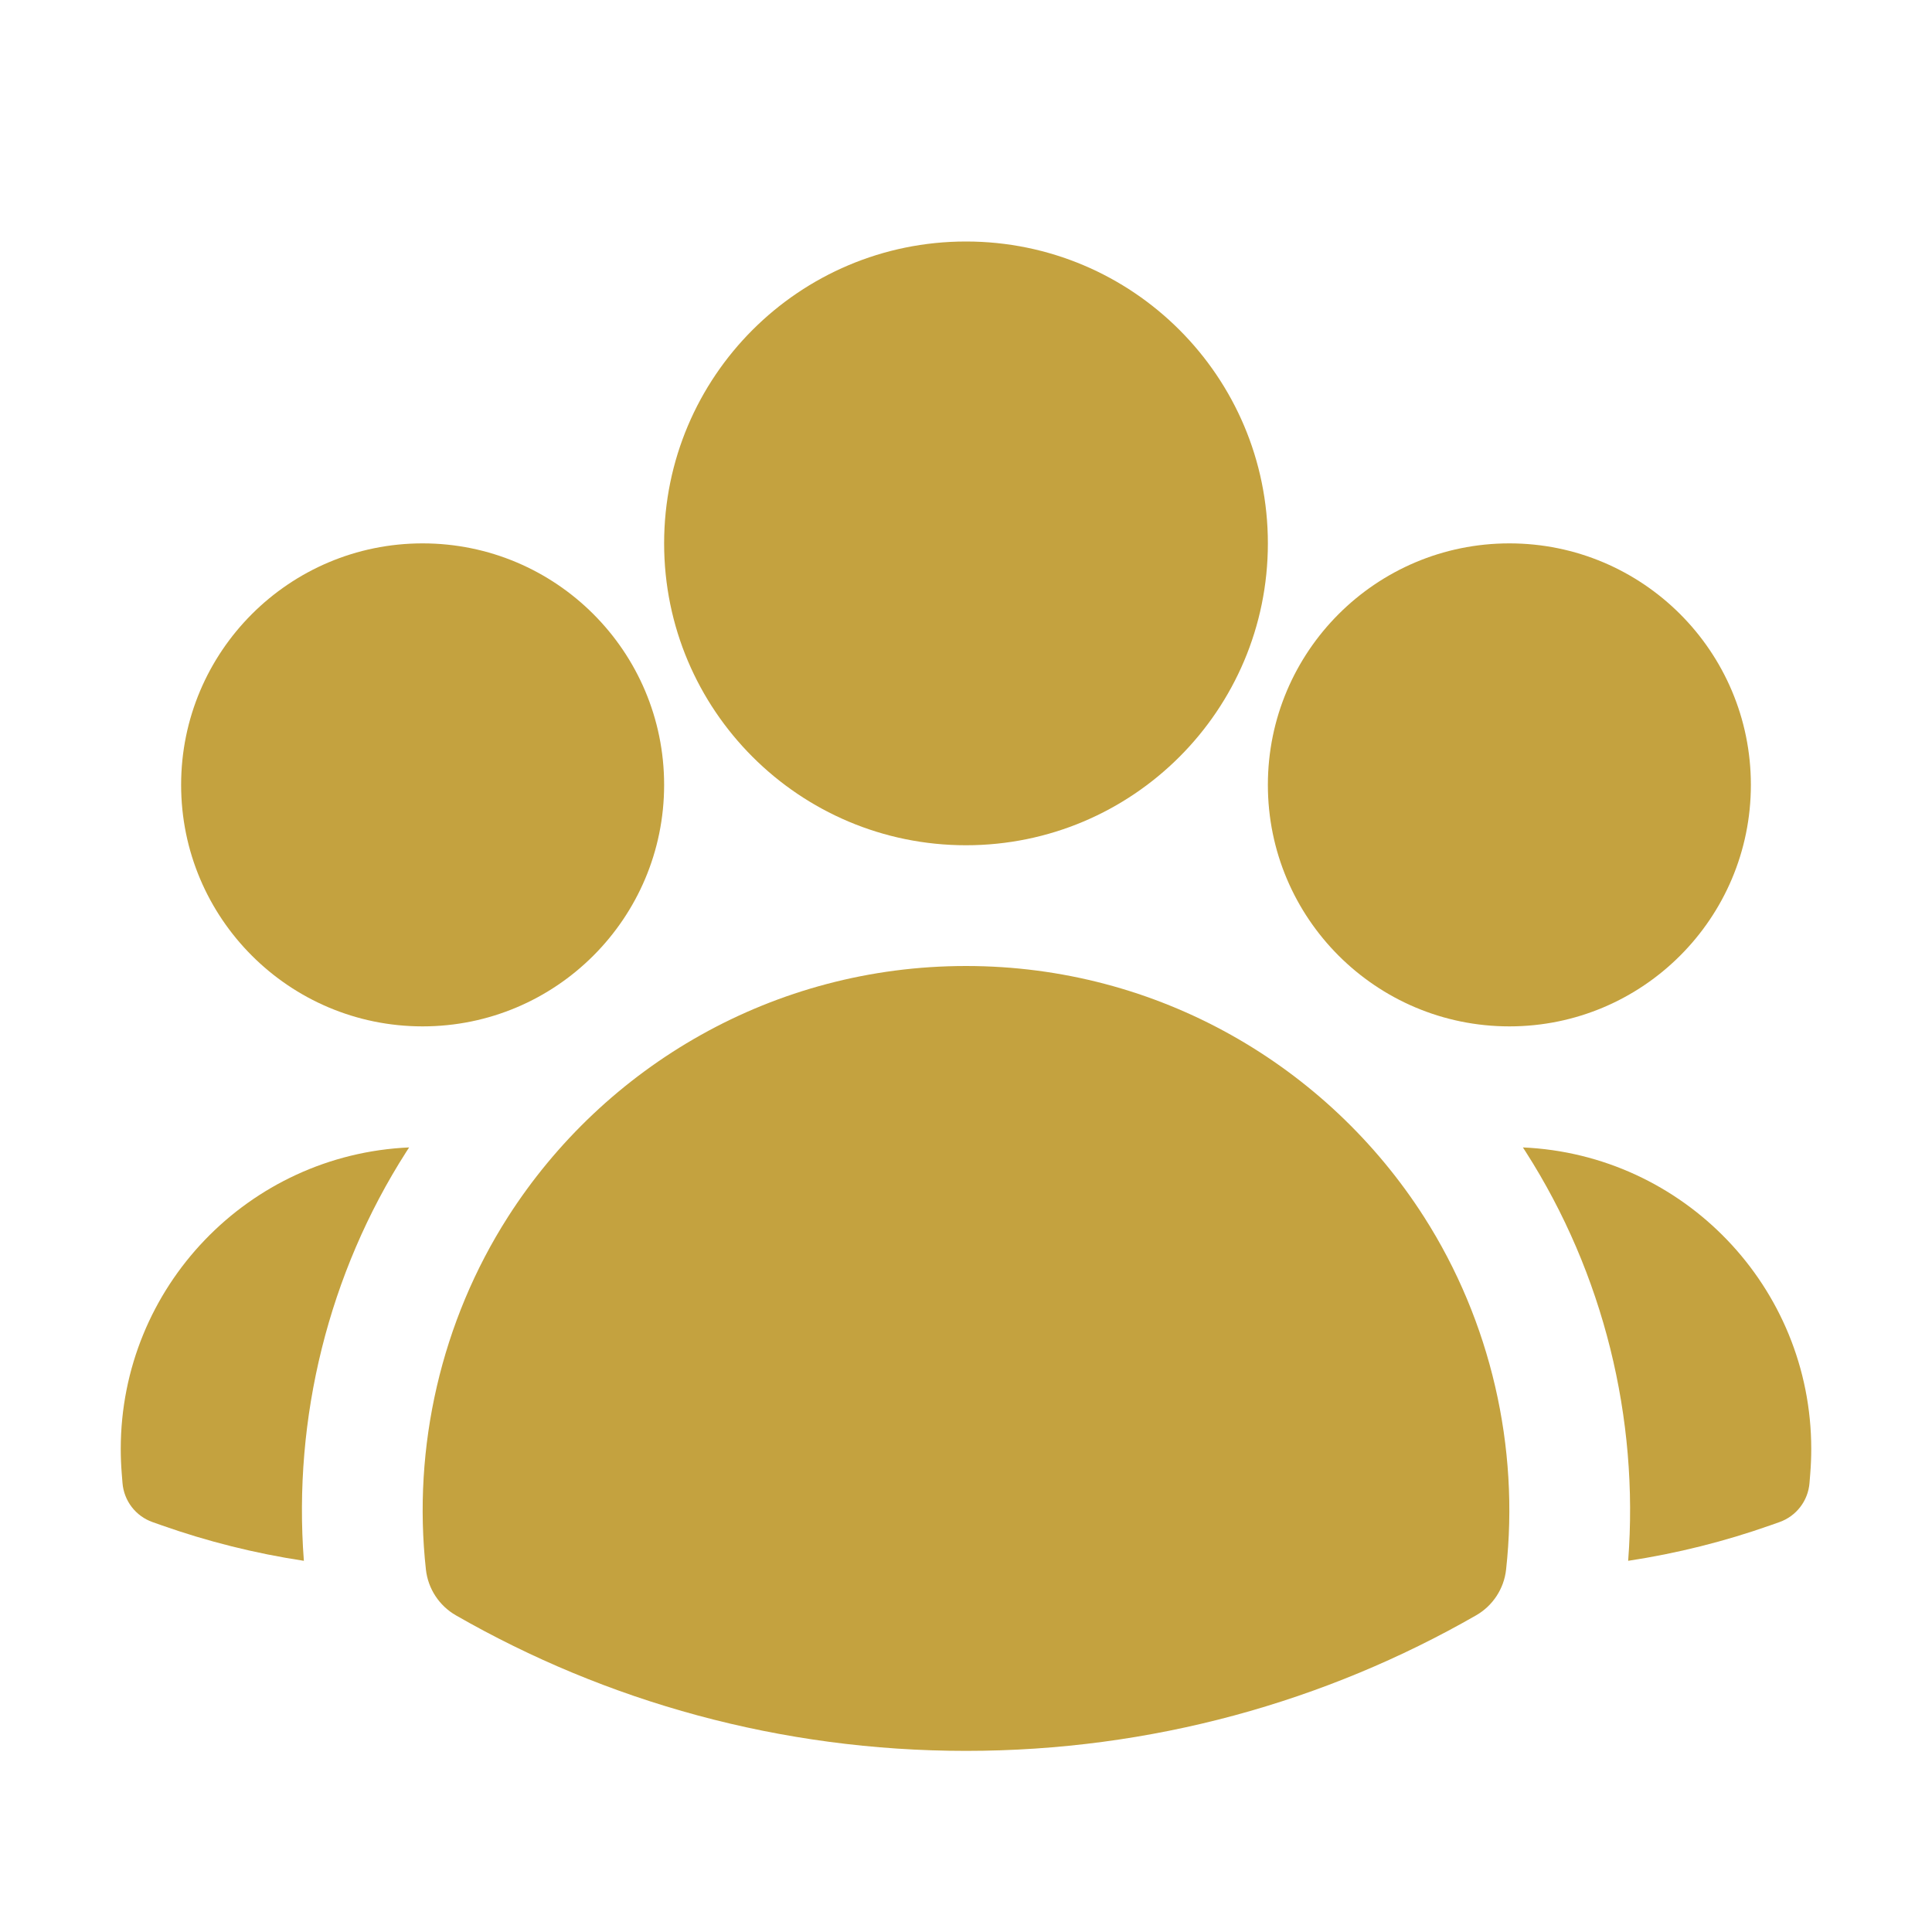 <svg width="64" height="64" viewBox="0 0 64 64" fill="none" xmlns="http://www.w3.org/2000/svg">
<path fill-rule="evenodd" clip-rule="evenodd" d="M22 18C22 12.477 26.477 8 32 8C37.523 8 42 12.477 42 18C42 23.523 37.523 28 32 28C26.477 28 22 23.523 22 18Z" fill="#C4A23F"/>
<path fill-rule="evenodd" clip-rule="evenodd" d="M42 26C42 21.582 45.582 18 50 18C54.418 18 58 21.582 58 26C58 30.418 54.418 34 50 34C45.582 34 42 30.418 42 26Z" fill="#C4A23F"/>
<path fill-rule="evenodd" clip-rule="evenodd" d="M6 26C6 21.582 9.582 18 14 18C18.418 18 22 21.582 22 26C22 30.418 18.418 34 14 34C9.582 34 6 30.418 6 26Z" fill="#C4A23F"/>
<path fill-rule="evenodd" clip-rule="evenodd" d="M16.826 40.313C20.021 35.318 25.622 32 32 32C38.379 32 43.98 35.319 47.175 40.315C49.383 43.769 50.339 47.934 49.891 51.995C49.821 52.629 49.452 53.192 48.898 53.51C43.918 56.367 38.147 58 32 58C25.853 58 20.082 56.367 15.102 53.51C14.548 53.192 14.18 52.629 14.109 51.995C13.661 47.933 14.617 43.768 16.826 40.313Z" fill="#C4A23F"/>
<path d="M13.553 38.01C13.521 38.059 13.489 38.109 13.457 38.158C10.882 42.184 9.704 46.978 10.066 51.704C8.444 51.458 6.871 51.062 5.361 50.53L5.055 50.422C4.495 50.225 4.105 49.717 4.058 49.126L4.032 48.802C4.011 48.537 4 48.27 4 48C4 42.627 8.237 38.244 13.553 38.01Z" fill="#C4A23F"/>
<path d="M53.935 51.704C54.297 46.979 53.119 42.185 50.545 38.16C50.513 38.11 50.481 38.06 50.448 38.01C55.763 38.244 60 42.627 60 48C60 48.27 59.989 48.537 59.968 48.802L59.942 49.126C59.895 49.717 59.505 50.225 58.945 50.422L58.639 50.53C57.129 51.062 55.556 51.458 53.935 51.704Z" fill="#C4A23F"/>
</svg>
